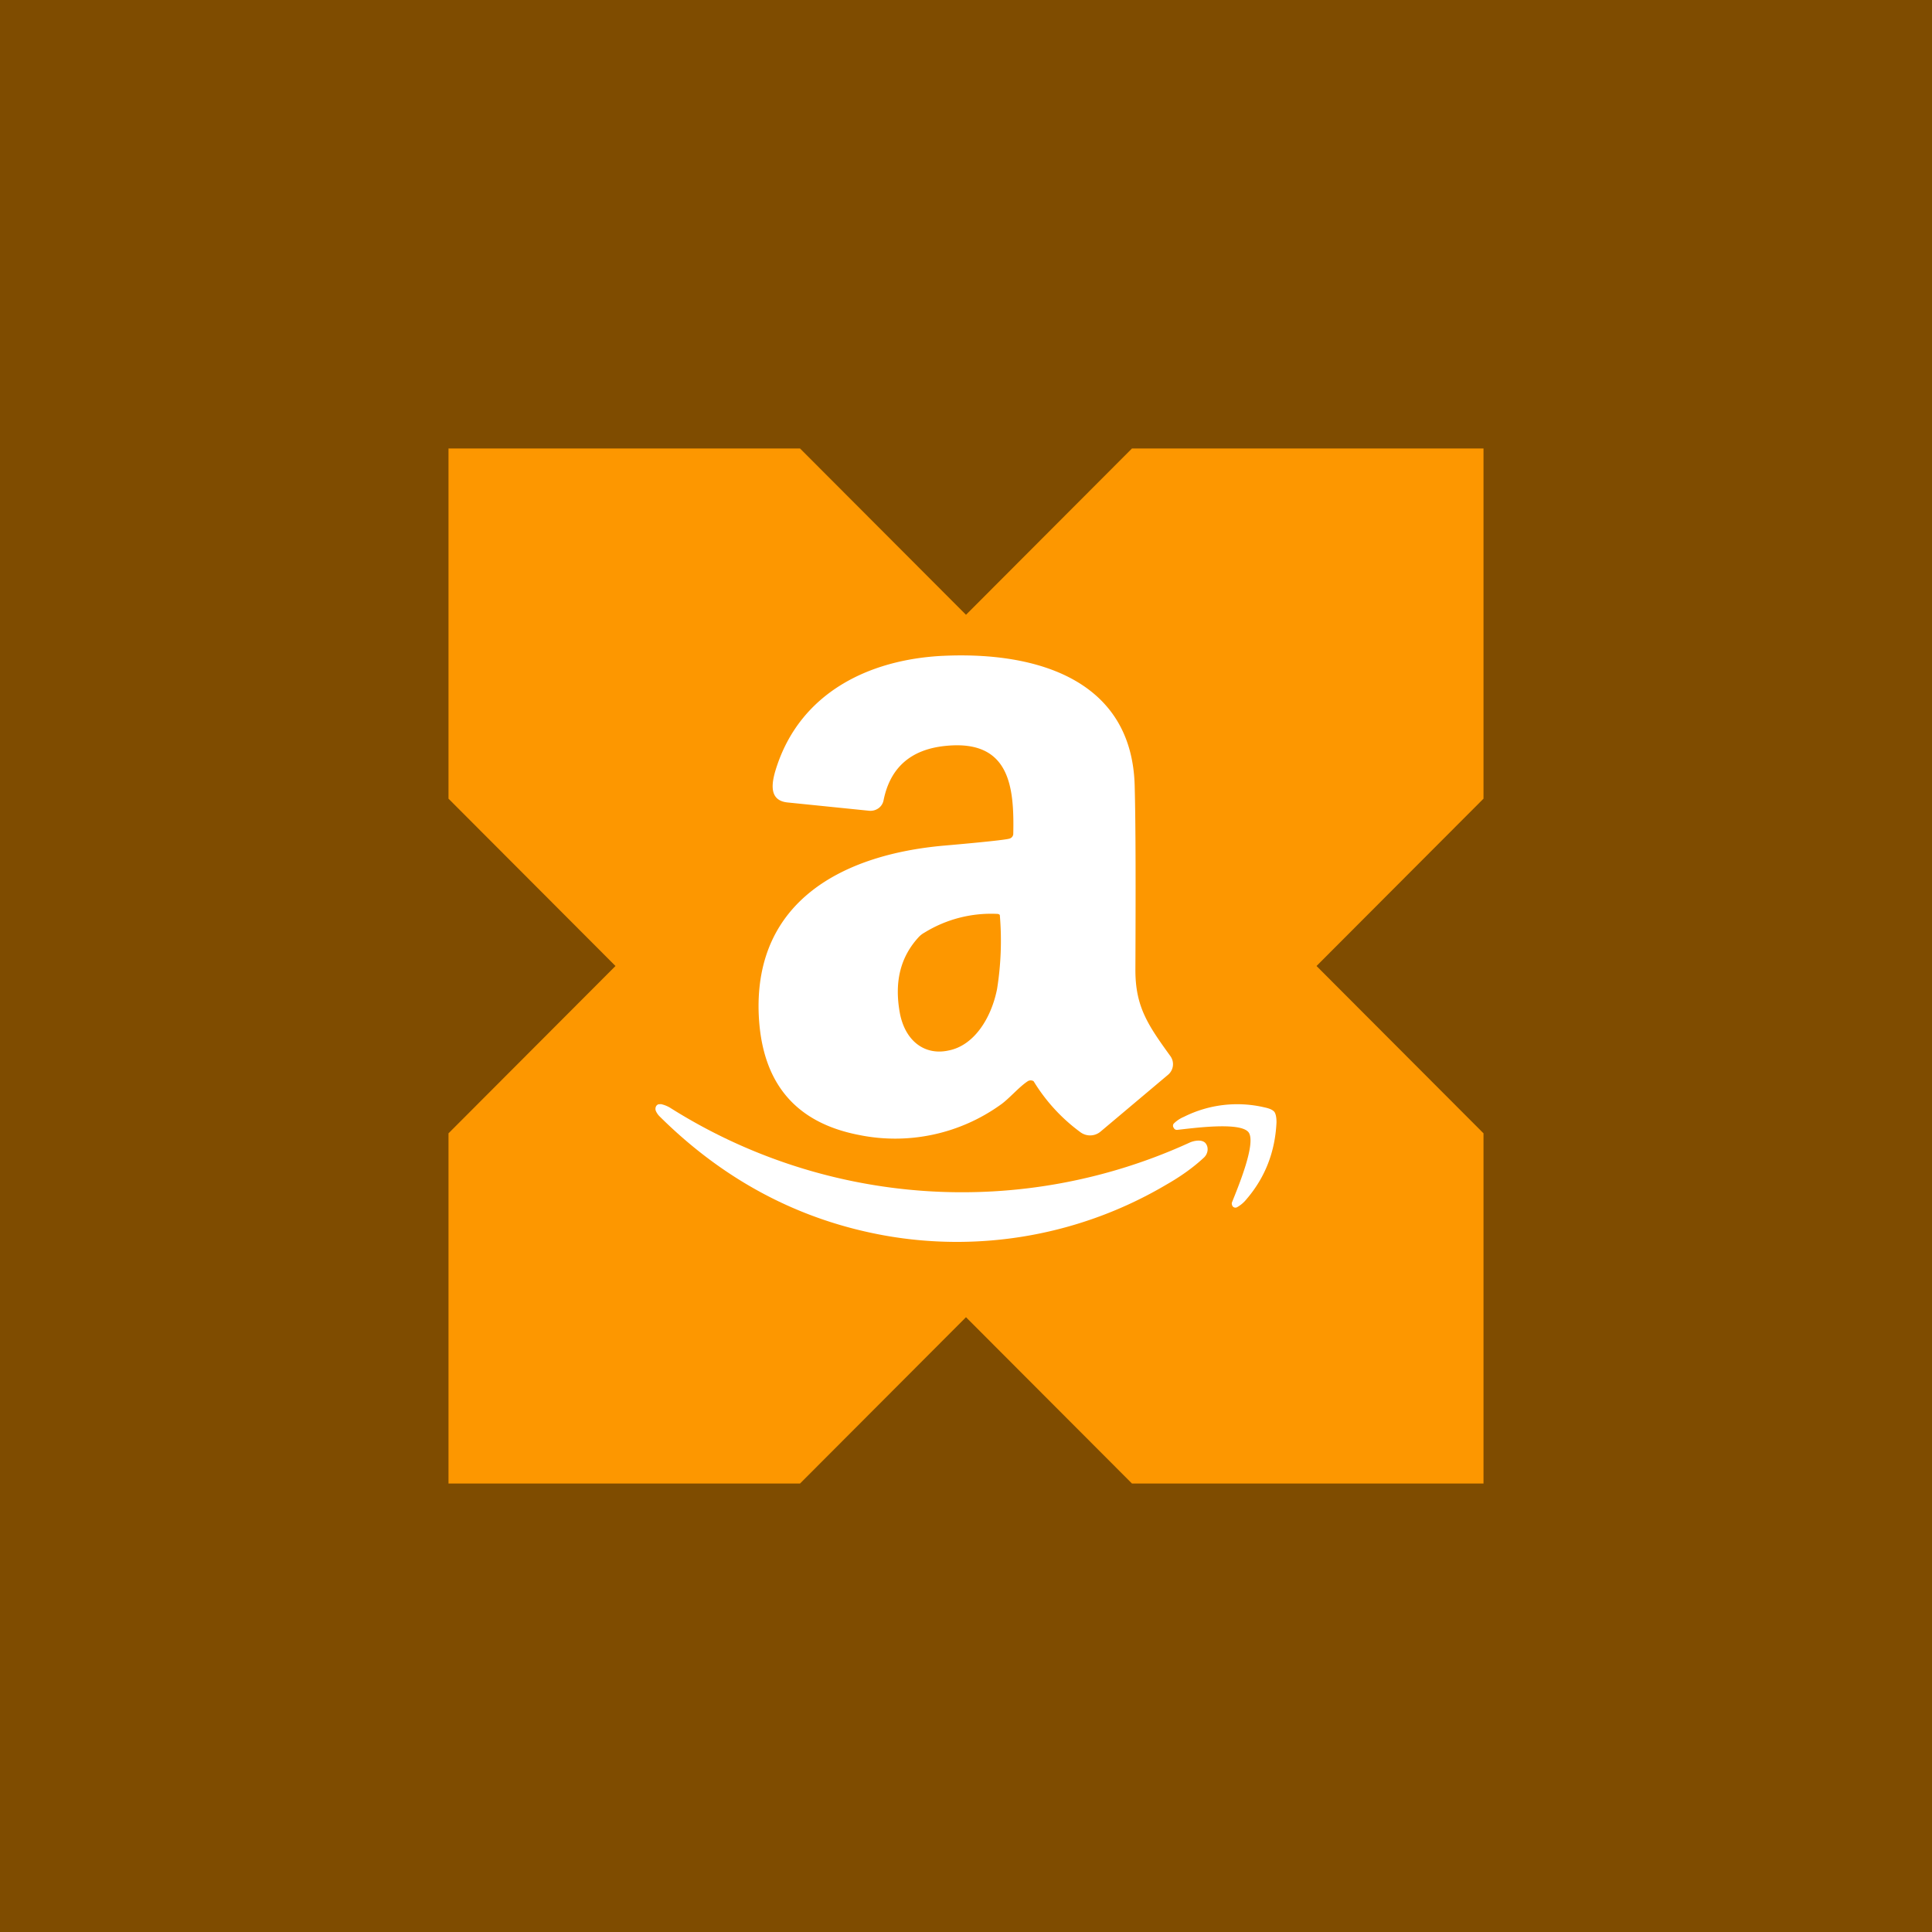 <!-- by TradingView --><svg width="56" height="56" viewBox="0 0 56 56" xmlns="http://www.w3.org/2000/svg"><path fill="#7F4C00" d="M0 0h56v56H0z"/><path d="M23.19 13 28 17.82 32.81 13H43v10.15L38.16 28 43 32.85V43H32.81L28 38.18 23.19 43H13V32.85L17.84 28 13 23.15V13h10.19Z" fill="#FD9700"/><path d="M36.94 32.23c.04.06.06.16.06.3-.04.86-.33 1.6-.87 2.23a.93.93 0 0 1-.27.23.1.1 0 0 1-.15-.07.1.1 0 0 1 0-.07c.18-.45.71-1.72.48-2.03-.24-.31-1.6-.12-2.07-.07a.1.1 0 0 1-.1-.06.1.1 0 0 1 0-.12.93.93 0 0 1 .3-.2 3.45 3.45 0 0 1 2.34-.27c.14.03.23.07.28.13Z" fill="#fff"/><path d="M19.14 32c.1.02.18.05.27.1a15.84 15.84 0 0 0 15.07 1.02c.13-.06.39-.11.48.04.04.06.05.13.04.2a.34.34 0 0 1-.1.19c-.3.28-.66.54-1.08.78a11.93 11.93 0 0 1-8.13 1.49c-2.5-.44-4.7-1.6-6.58-3.47a.5.5 0 0 1-.1-.15.16.16 0 0 1 .01-.14.13.13 0 0 1 .06-.05.11.11 0 0 1 .06 0Z" fill="#fff"/><path d="M27.33 19.01c2.73-.13 5.5.7 5.56 3.8.03 1.14.03 2.9.02 5.31 0 1.07.37 1.6 1.02 2.5a.4.4 0 0 1-.07.53L31.9 32.8a.47.47 0 0 1-.58.02 5.16 5.16 0 0 1-1.36-1.48.16.16 0 0 0-.17 0c-.26.17-.55.52-.8.69a5.24 5.24 0 0 1-4.08.87c-1.88-.36-2.85-1.54-2.92-3.55-.1-3.22 2.42-4.58 5.38-4.84 1.15-.1 1.78-.17 1.88-.2a.15.15 0 0 0 .12-.13c.03-1.36-.09-2.75-1.96-2.56-1.01.1-1.61.63-1.8 1.58a.37.37 0 0 1-.15.23.4.4 0 0 1-.27.07l-2.36-.24c-.6-.06-.45-.65-.3-1.09.71-2.08 2.63-3.05 4.79-3.16Zm1.58 7.48a3.68 3.68 0 0 0-2.11.54.7.7 0 0 0-.16.12c-.54.58-.72 1.3-.56 2.2.15.82.72 1.25 1.41 1.1.74-.14 1.24-.93 1.41-1.78a8.85 8.85 0 0 0 .08-2.15.1.1 0 0 0-.07-.03Z" fill="#fff"/></svg>